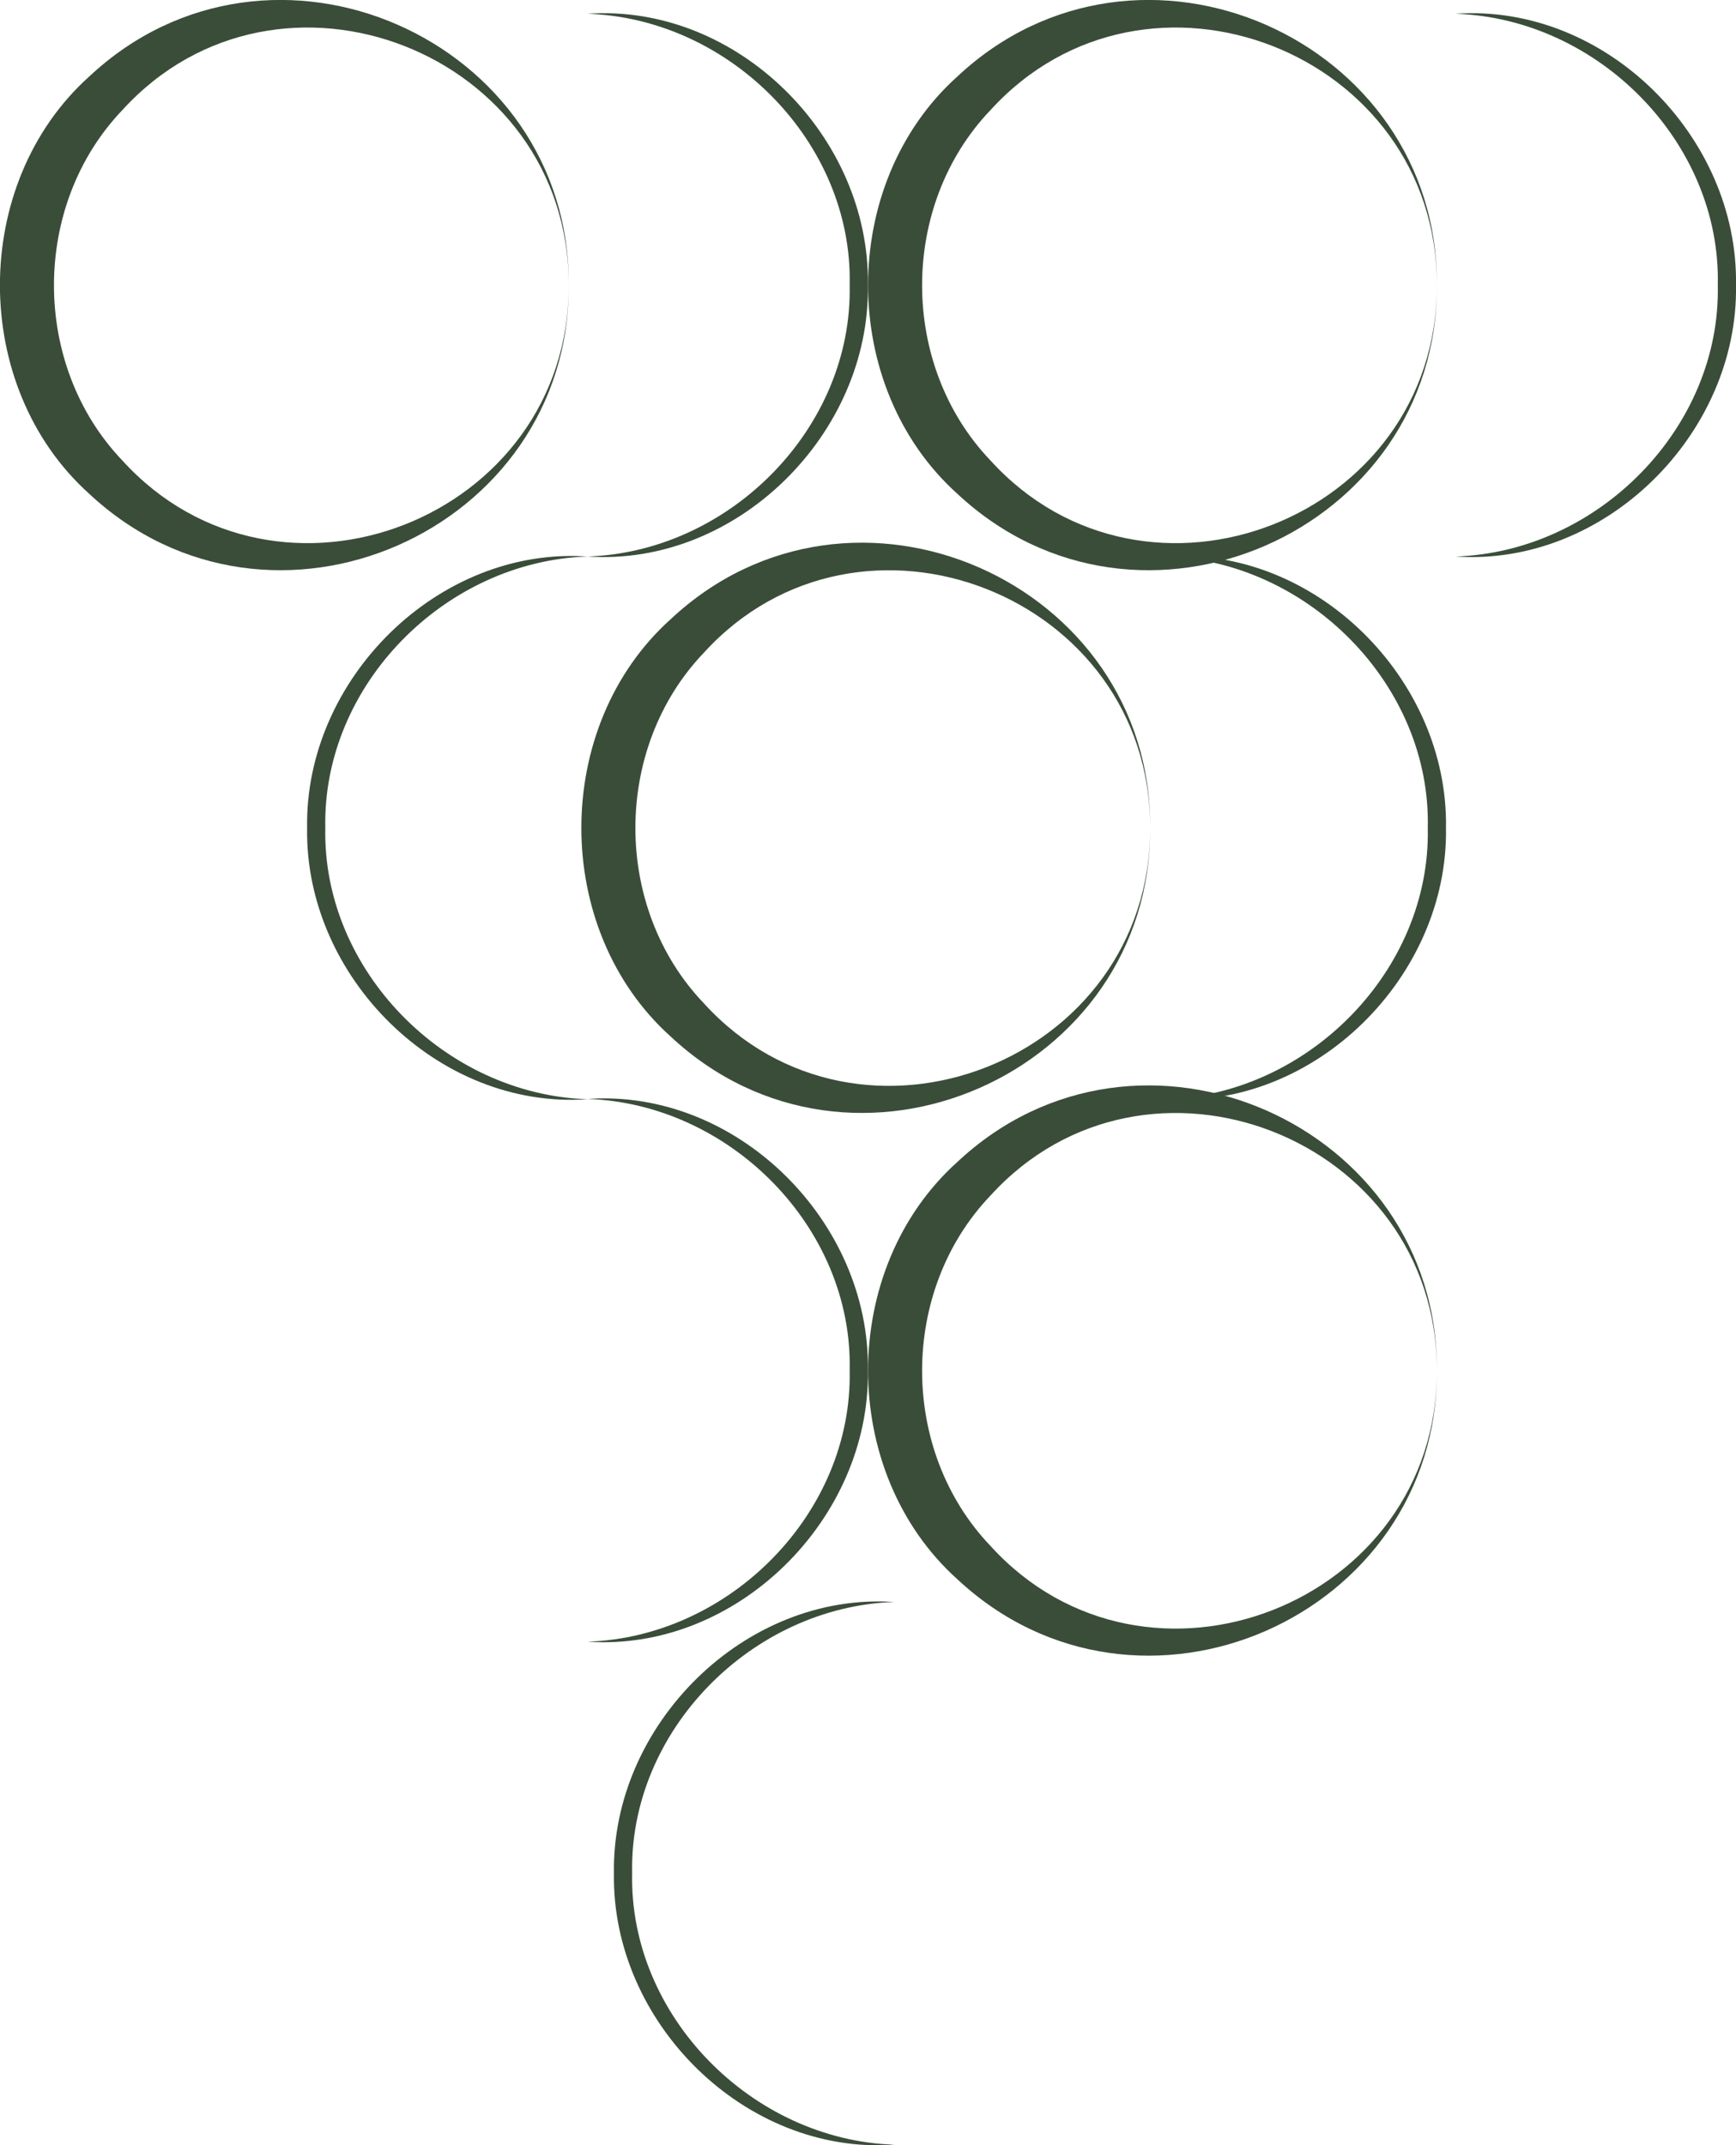 <?xml version="1.0" encoding="UTF-8"?> <svg xmlns="http://www.w3.org/2000/svg" id="_Слой_2" data-name="Слой 2" viewBox="0 0 62.97 77.78"><defs><style> .cls-1 { fill: #3a4d39; stroke-width: 0px; } </style></defs><g id="_Слой_1-2" data-name="Слой 1"><g><path class="cls-1" d="M20.63,10.34c.05,8.92-10.8,13.73-17.4,7.56-4.31-3.88-4.31-11.24,0-15.12,6.59-6.18,17.46-1.36,17.4,7.56h0ZM20.63,10.34c.01-8.47-10.54-12.55-16.19-6.35-3.31,3.46-3.31,9.25,0,12.71,5.65,6.21,16.21,2.12,16.19-6.36h0Z"></path><path class="cls-1" d="M21.31,20.18c5.17-.17,9.62-4.67,9.51-9.84.12-5.17-4.34-9.67-9.51-9.84,5.42-.38,10.26,4.44,10.17,9.84.09,5.39-4.75,10.21-10.17,9.84h0Z"></path><path class="cls-1" d="M52.12,10.34c.05,8.92-10.8,13.73-17.4,7.56-4.31-3.88-4.31-11.24,0-15.12,6.59-6.18,17.46-1.36,17.4,7.56h0ZM52.12,10.34c.01-8.47-10.54-12.55-16.19-6.35-3.31,3.46-3.31,9.25,0,12.71,5.65,6.21,16.21,2.12,16.19-6.36h0Z"></path><path class="cls-1" d="M41.72,30.02c.05,8.92-10.8,13.73-17.4,7.56-4.31-3.88-4.31-11.24,0-15.12,6.59-6.18,17.46-1.36,17.4,7.56h0ZM41.72,30.02c.01-8.47-10.54-12.55-16.19-6.35-3.31,3.46-3.31,9.25,0,12.71,5.65,6.21,16.21,2.12,16.19-6.36h0Z"></path><path class="cls-1" d="M52.12,49.7c.05,8.92-10.8,13.73-17.4,7.56-4.31-3.88-4.31-11.24,0-15.12,6.59-6.18,17.46-1.36,17.4,7.56h0ZM52.12,49.7c.01-8.47-10.54-12.55-16.19-6.35-3.31,3.46-3.31,9.25,0,12.71,5.65,6.21,16.21,2.12,16.19-6.36h0Z"></path><path class="cls-1" d="M52.8,20.18c5.17-.17,9.62-4.67,9.51-9.84.12-5.17-4.34-9.67-9.51-9.84,5.42-.38,10.26,4.44,10.17,9.84.09,5.39-4.75,10.21-10.17,9.84h0Z"></path><path class="cls-1" d="M42.28,39.86c5.17-.17,9.62-4.67,9.51-9.84.12-5.17-4.34-9.67-9.51-9.84,5.42-.38,10.26,4.44,10.17,9.84.09,5.39-4.75,10.21-10.17,9.84h0Z"></path><path class="cls-1" d="M21.31,59.53c5.17-.17,9.62-4.67,9.51-9.84.12-5.17-4.34-9.67-9.51-9.84,5.42-.38,10.26,4.44,10.17,9.84.09,5.39-4.75,10.21-10.17,9.84h0Z"></path><path class="cls-1" d="M21.31,20.18c-5.17.17-9.62,4.67-9.51,9.84-.11,5.16,4.34,9.67,9.51,9.84-5.42.38-10.26-4.44-10.17-9.84-.09-5.39,4.75-10.21,10.17-9.84h0Z"></path><path class="cls-1" d="M32.44,58.09c-5.17.17-9.62,4.67-9.51,9.84-.11,5.16,4.34,9.67,9.51,9.84-5.42.38-10.26-4.44-10.17-9.84-.09-5.39,4.75-10.21,10.17-9.84h0Z"></path></g></g></svg> 